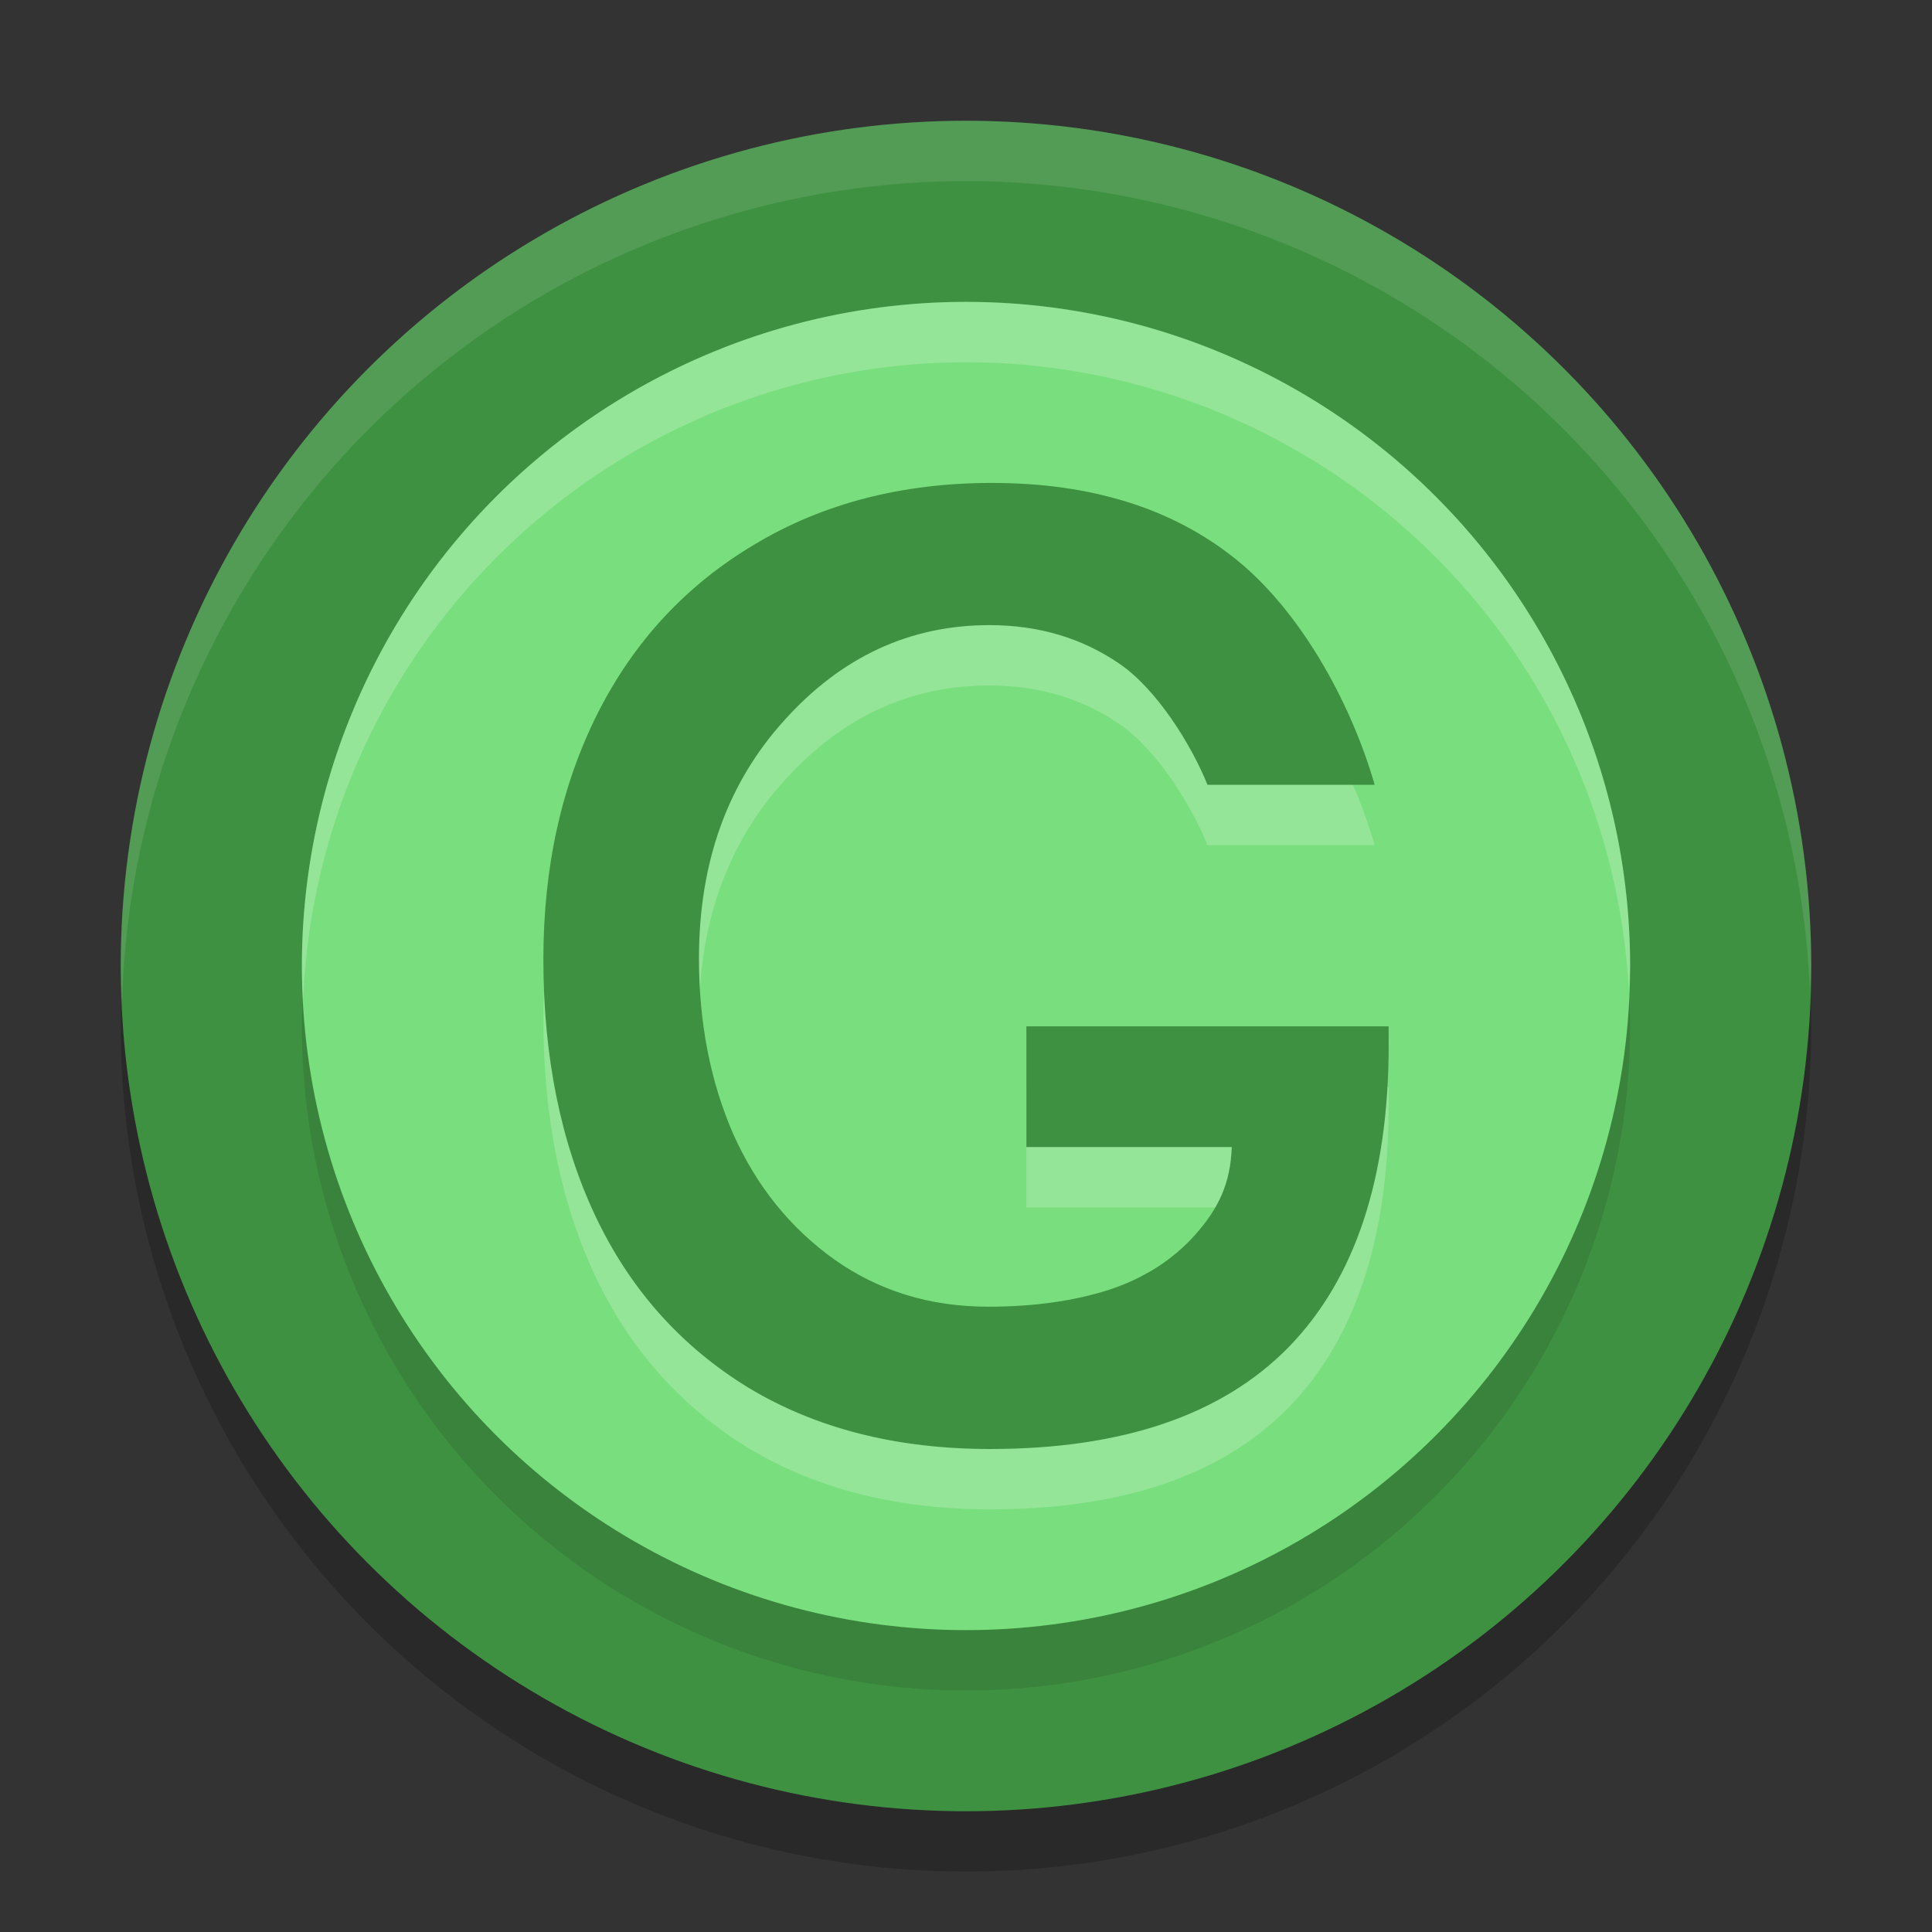 <svg xmlns="http://www.w3.org/2000/svg" width="32" height="32" version="1.1">
 <rect width="100%" height="100%" fill="#333333" stroke="none"/>
 <circle style="opacity:0.2" cx="16" cy="17" r="14"/>
 <circle style="fill:#3f9142" cx="16" cy="16" r="14"/>
 <circle style="opacity:0.1" cx="16" cy="17" r="11"/>
 <circle style="fill:#79de7d" cx="16" cy="16" r="11"/>
 <path style="opacity:0.2;fill:#ffffff" d="m23.001 18.3c0 2.205-0.551 3.874-1.653 5.009-1.103 1.127-2.753 1.691-4.95 1.691-1.546 0-2.881-0.339-4.005-1.017-1.117-0.685-1.961-1.634-2.534-2.847-0.573-1.22-0.859-2.636-0.859-4.249 0-1.527 0.301-2.886 0.902-4.078 0.602-1.191 1.468-2.122 2.598-2.793 1.131-0.678 2.441-1.017 3.929-1.017 1.639 0 2.981 0.417 4.026 1.252 1.052 0.835 1.906 2.335 2.314 3.748h-2.769c-0.265-0.656-0.832-1.575-1.455-2.003-0.623-0.428-1.342-0.642-2.158-0.642-1.317 0-2.448 0.524-3.393 1.573-0.945 1.042-1.417 2.358-1.417 3.949l-0-0.001c0 1.07 0.19 2.041 0.569 2.911 0.387 0.863 0.945 1.555 1.675 2.076 0.737 0.521 1.585 0.781 2.545 0.781 0.752 0 1.417-0.093 1.997-0.278 0.587-0.193 1.066-0.499 1.439-0.92 0.378-0.428 0.579-0.84 0.6-1.446h-3.402v-2h6"/>
 <path style="fill:#3f9142" d="m23.001 17.3c0 2.205-0.551 3.874-1.653 5.009-1.103 1.127-2.753 1.691-4.95 1.691-1.546 0-2.881-0.339-4.005-1.017-1.117-0.685-1.961-1.634-2.534-2.847-0.573-1.22-0.859-2.636-0.859-4.249 0-1.527 0.301-2.886 0.902-4.078 0.602-1.191 1.468-2.122 2.598-2.793 1.131-0.678 2.441-1.017 3.929-1.017 1.639 0 2.981 0.417 4.026 1.252 1.052 0.835 1.906 2.335 2.314 3.748h-2.769c-0.265-0.656-0.832-1.575-1.455-2.003-0.623-0.428-1.342-0.642-2.158-0.642-1.317 0-2.448 0.524-3.393 1.573-0.945 1.042-1.417 2.358-1.417 3.949l-0-0.001c0 1.07 0.19 2.041 0.569 2.911 0.387 0.863 0.945 1.555 1.675 2.076 0.737 0.521 1.585 0.781 2.545 0.781 0.752 0 1.417-0.093 1.997-0.278 0.587-0.193 1.066-0.499 1.439-0.92 0.378-0.428 0.579-0.84 0.6-1.446h-3.402v-2h6"/>
 <path style="opacity:0.1;fill:#ffffff" d="m16 2a14 14 0 0 0 -14 14 14 14 0 0 0 0.021 0.586 14 14 0 0 1 13.978 -13.586 14 14 0 0 1 13.979 13.414 14 14 0 0 0 0.021 -0.414 14 14 0 0 0 -14 -14z"/>
 <path style="fill:#ffffff;opacity:0.2" d="M 16 5 A 11 11 0 0 0 5 16 A 11 11 0 0 0 5.021 16.586 A 11 11 0 0 1 16 6 A 11 11 0 0 1 26.979 16.414 A 11 11 0 0 0 27 16 A 11 11 0 0 0 16 5 z"/>
</svg>
